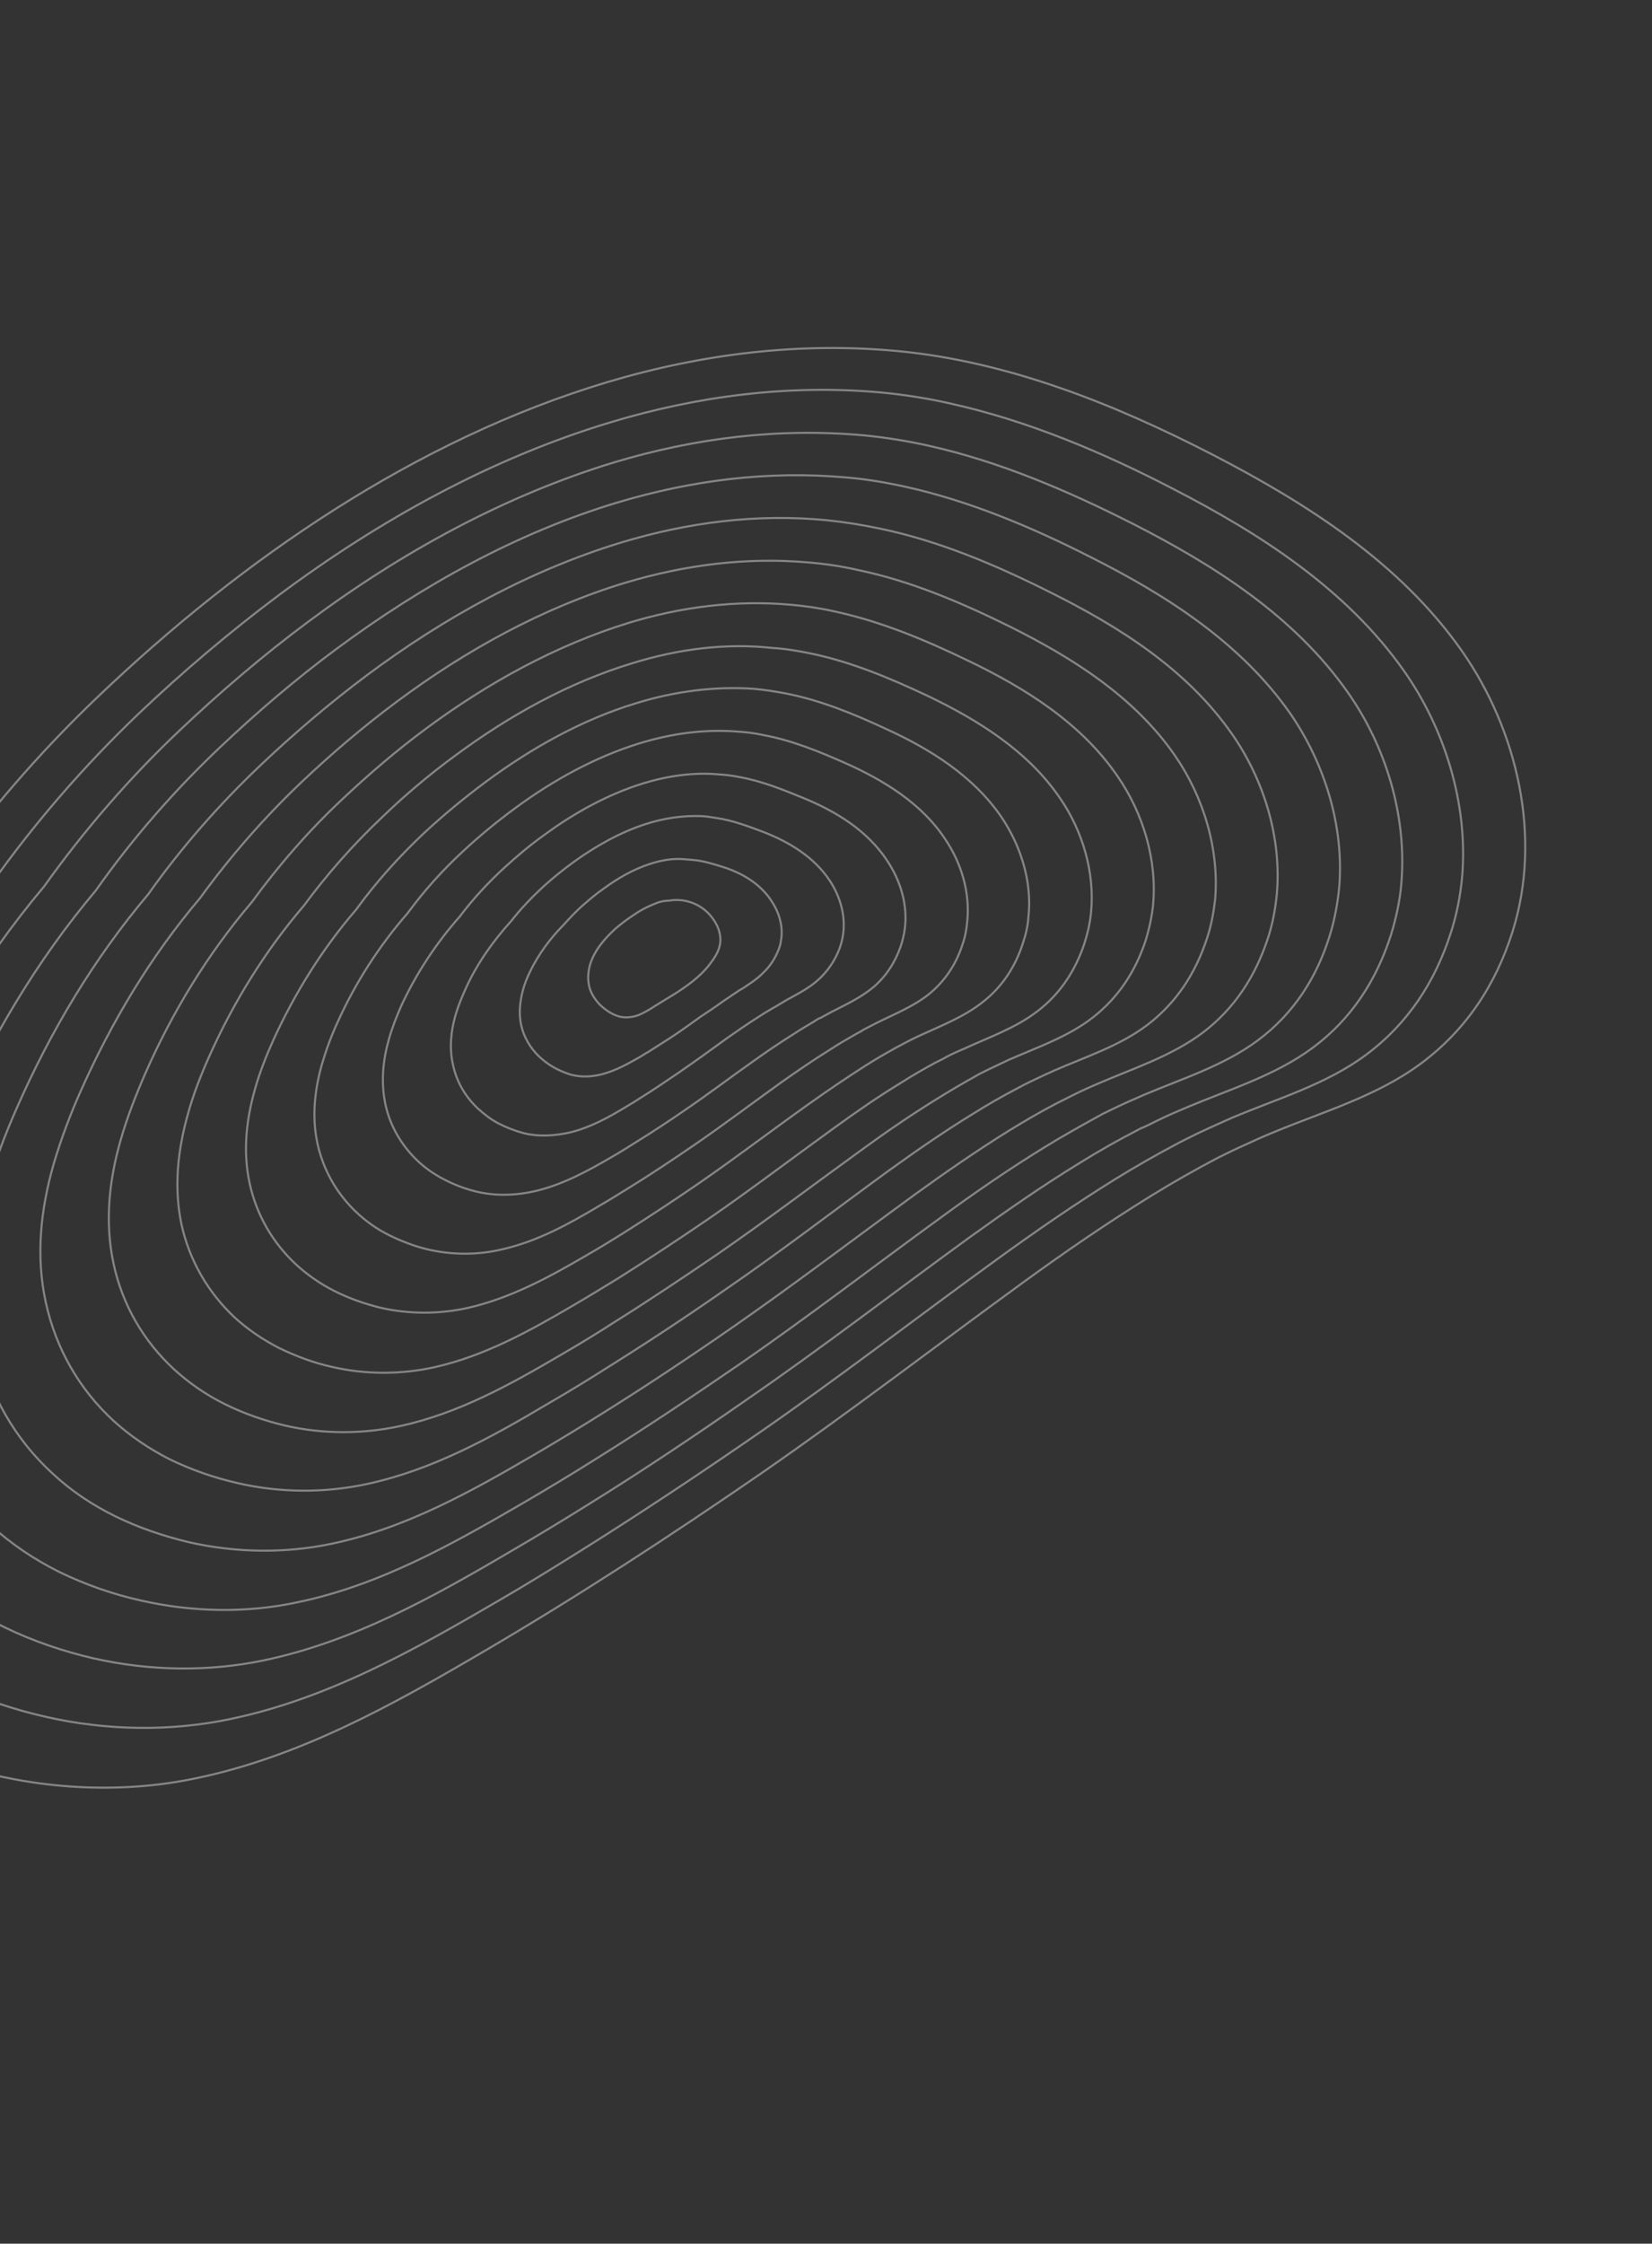 <svg width="789" height="1071" viewBox="0 0 789 1071" fill="none" xmlns="http://www.w3.org/2000/svg">
<rect x="0" y="0" width="789" height="1071" fill="#333333" stroke="none"/>
<g opacity="0.4">
<path d="M722.387 444.739C736.611 399.622 724.785 348.635 698.049 310.515C668.633 268.677 624.356 240.459 579.59 217.268C532.547 193.003 481.806 172.637 428.742 167.579C381.819 163.171 335.317 168.9 290.128 182.385C198.504 209.842 115.587 266.94 46.863 332.474C18.957 359.074 -6.394 388.356 -28.593 419.7C-64.294 462.31 -92.374 510.528 -114.635 561.624C-136.031 610.804 -151.846 663.691 -140.445 717.087C-129.523 767.553 -96.501 808.577 -49.994 830.843C-6.125 851.828 46.075 858.799 93.296 848.9C143.162 838.599 187.338 813.911 231.103 788.262C276.324 761.765 320.466 732.956 363.732 703.158C405.932 673.951 446.664 642.69 488.273 612.418C508.245 597.887 528.655 583.851 549.657 570.88C560.158 564.395 570.917 558.3 581.647 552.671C582.608 552.26 583.388 551.745 584.349 551.335C587.051 549.999 589.753 548.663 592.35 547.508C597.934 544.941 603.519 542.374 609.18 540.092C632.604 530.45 657.858 523.071 678.533 507.74C700.483 491.456 714.421 469.822 722.387 444.739Z" stroke="white" stroke-miterlimit="10"/>
<path d="M291.883 201.497C234.677 218.661 181.121 248.31 132.799 284.358C109.366 301.958 87.171 320.756 66.32 340.57C40.497 365.236 16.865 392.374 -3.794 421.469C-37.072 461.136 -63.347 505.811 -84.089 553.439C-91.342 569.763 -97.69 586.61 -102.457 603.645C-111.226 634.296 -114.814 666.008 -107.932 697.973C-101.203 729.368 -85.254 756.915 -62.355 777.858C-50.996 788.277 -37.945 797.018 -23.564 803.874C-9.182 810.729 6.14 815.956 21.936 819.525C50.938 826.135 81.342 826.555 109.882 820.591C156.246 810.922 196.94 788.085 237.69 764.315C251.464 756.341 264.98 747.977 278.601 739.431C306.233 722.084 333.635 703.879 360.494 685.362C399.755 658.319 437.263 629.299 475.828 601.372C494.526 587.795 513.376 574.789 532.923 562.667C542.644 556.697 552.727 550.935 562.782 545.64C563.562 545.125 564.419 544.896 565.199 544.381C567.615 543.121 570.212 541.966 572.628 540.707C577.927 538.216 583.122 535.907 588.316 533.597C610.027 524.414 633.464 517.675 652.58 503.374C672.476 488.558 685.473 468.553 692.965 445.127C695.725 436.586 697.475 427.702 698.293 418.763C701.298 384.301 690.26 348.248 670.504 320.191C643.071 281.187 601.69 254.641 560 233.226C526.768 215.97 491.064 200.906 454.293 192.707C443.21 190.169 431.709 188.355 420.256 187.293C376.855 183.471 333.646 188.93 291.883 201.497Z" stroke="white" stroke-miterlimit="10"/>
<path d="M293.639 220.608C241 236.548 191.525 263.727 147.026 296.915C125.466 312.942 104.936 330.529 85.777 348.666C61.855 371.292 40.125 396.391 21.11 423.057C-9.744 459.779 -34.035 501.015 -53.334 544.892C-59.855 559.949 -65.938 575.5 -70.546 591.421C-78.526 619.873 -81.975 649.252 -75.6 678.753C-69.302 707.968 -54.536 733.385 -33.315 752.635C-22.937 762.246 -10.791 770.466 2.4 776.875C15.592 783.285 29.904 788.17 44.586 791.579C71.465 797.686 99.718 798.071 126.078 792.538C168.655 783.577 206.334 762.619 243.602 740.7C256.311 733.318 268.943 725.649 281.393 717.877C306.97 701.997 332.137 685.157 356.761 668.003C392.798 643.201 427.548 616.45 462.889 590.764C480.208 578.321 497.603 566.164 515.876 554.995C524.921 549.359 534.224 544.112 543.499 539.332C544.175 538.998 544.955 538.483 545.811 538.254C548.123 537.175 550.435 536.097 552.851 534.838C557.579 532.5 562.384 530.448 567.474 528.319C587.548 519.88 609.196 513.315 626.933 500.148C645.45 486.466 657.43 467.805 664.344 446.217C666.79 438.218 668.589 430.087 669.274 421.795C672.034 389.847 662.047 356.572 643.759 330.569C618.233 294.114 579.901 269.811 540.926 249.963C510.123 234.351 477.447 220.312 443.446 212.747C433.192 210.446 422.805 208.793 412.285 207.787C371.683 204.132 331.872 209.139 293.639 220.608Z" stroke="white" stroke-miterlimit="10"/>
<path d="M295.107 239.797C246.959 254.228 201.822 279.326 160.965 309.55C141.174 324.185 122.517 340.199 104.947 356.84C83.107 377.531 63.201 400.305 45.802 425.008C17.476 458.605 -4.933 496.584 -22.714 536.993C-28.789 550.86 -34.322 565.04 -38.483 579.771C-45.857 605.918 -48.88 632.889 -43.118 660.106C-37.327 686.856 -23.668 710.428 -4.228 728.167C5.349 737.074 16.514 744.486 28.696 750.553C40.982 756.44 54 761.061 67.492 764.024C92.248 769.629 118.063 770.055 142.349 764.772C181.319 756.625 215.62 737.337 249.769 717.478C261.412 710.686 272.874 703.79 284.26 696.609C307.601 682.093 330.428 666.798 353.179 651.217C386.096 628.475 417.803 604.069 450.205 580.547C466.069 568.953 482.085 557.93 498.902 547.611C507.168 542.489 515.691 537.758 524.214 533.026C524.89 532.692 525.565 532.358 526.345 531.843C528.372 530.842 530.683 529.763 532.71 528.761C537.048 526.681 541.567 524.705 546.086 522.729C564.629 514.854 584.278 508.824 600.74 496.611C617.697 483.959 628.738 466.926 634.996 446.891C637.31 439.54 638.691 432.132 639.529 424.412C642.226 395.081 632.822 364.556 616.107 340.426C592.565 306.806 557.128 284.174 521.23 266.103C493.065 251.773 463.209 239.12 432.16 232.294C422.733 230.23 413.279 228.633 403.588 227.864C366.613 224.614 330.381 229.274 295.107 239.797Z" stroke="white" stroke-miterlimit="10"/>
<path d="M296.864 258.909C253.283 272.116 212.227 294.744 175.374 322.211C157.533 335.559 140.464 350.077 124.481 365.221C104.723 383.978 86.538 404.608 70.783 426.882C44.881 457.535 24.276 491.97 8.014 528.913C2.385 541.59 -2.521 554.684 -6.313 567.939C-13.08 591.782 -15.783 616.524 -10.423 641.096C-5.244 665.562 7.232 687.003 25.071 703.335C33.848 711.539 43.927 718.324 55.023 723.765C66.119 729.206 78.232 733.303 90.324 736.182C112.957 741.286 136.44 741.572 158.727 736.824C193.909 729.386 224.911 712.053 255.863 693.968C266.441 687.768 276.837 681.464 287.053 675.055C308.159 661.903 328.932 648.076 349.447 633.859C379.245 613.177 408.089 591.221 437.267 569.94C451.752 559.48 466.599 549.23 481.675 539.835C489.161 535.229 496.827 530.727 504.752 526.615C505.427 526.281 506.102 525.947 506.778 525.613C508.804 524.611 510.545 523.686 512.571 522.684C516.624 520.68 520.572 518.857 524.701 517.139C541.427 509.903 559.467 504.151 574.37 492.968C589.767 481.346 599.686 465.838 605.652 447.564C607.833 440.86 609.081 434.1 609.787 427.027C612.239 400.209 603.706 372.358 588.535 350.568C567.081 319.601 534.511 299.108 501.328 282.604C475.697 269.736 448.764 258.289 420.562 252.383C411.965 250.556 403.339 249.196 394.685 248.302C361.546 245.095 328.712 249.304 296.864 258.909Z" stroke="white" stroke-miterlimit="10"/>
<path d="M298.514 278.201C259.321 290.08 222.526 310.342 189.496 334.949C173.424 346.905 158.228 359.85 143.833 373.498C126.158 390.32 109.874 408.911 95.582 428.651C72.208 456.179 53.483 487.356 38.664 520.547C33.585 531.852 29.126 543.756 25.599 555.716C19.438 577.255 16.98 599.484 21.909 621.876C26.761 643.983 38.055 663.292 54.112 678.113C62.011 685.328 71.186 691.59 81.272 696.69C91.463 701.608 102.1 705.336 113.183 707.874C133.588 712.657 155.024 712.726 175.132 708.409C206.527 701.68 234.513 686.226 262.088 669.811C271.496 664.384 280.827 658.671 289.977 652.853C308.848 641.065 327.567 628.706 345.742 616.034C372.496 597.697 398.117 577.982 424.356 558.865C437.566 549.359 450.853 540.138 464.655 531.698C471.465 527.425 478.352 523.438 485.601 519.66C486.276 519.326 486.666 519.069 487.342 518.735C489.083 517.809 490.823 516.884 492.46 516.139C496.122 514.393 499.785 512.647 503.343 511.081C518.537 504.409 534.76 499.297 548.103 489.144C561.94 478.552 571.024 464.491 576.411 448.055C578.459 441.999 579.575 435.886 580.329 429.565C582.432 405.442 574.768 380.264 561.066 360.529C541.595 332.396 511.817 313.755 481.815 298.847C458.899 287.547 434.709 277.2 409.458 272.033C401.794 270.262 393.996 269.139 386.171 268.482C356.555 265.861 327.118 269.619 298.514 278.201Z" stroke="white" stroke-miterlimit="10"/>
<path d="M300.271 297.313C265.644 307.968 233.111 325.864 203.62 347.688C189.316 358.252 175.889 369.805 163.186 381.776C147.412 396.558 133.03 413.11 120.277 430.602C99.327 455.185 82.302 483.001 69.287 512.648C64.835 522.867 60.745 533.295 57.664 544.065C52.109 563.299 49.973 583.301 54.213 603.124C58.454 622.946 68.564 640.125 83.02 653.539C90.12 660.051 98.208 665.686 107.209 670.158C116.209 674.631 125.837 678.018 135.806 680.395C154.087 684.676 173.191 684.605 191.12 680.719C219.013 674.622 243.517 661.019 267.973 646.664C276.315 641.828 284.476 636.887 292.561 631.661C309.197 621.237 325.68 610.242 341.982 599.143C365.617 582.866 388.374 565.6 411.571 548.829C423.221 540.353 435.234 532.085 447.58 524.494C453.61 520.736 459.822 517.083 466.214 513.534C466.604 513.277 467.28 512.943 467.67 512.685C469.306 511.941 470.761 511.092 472.398 510.348C475.67 508.859 478.762 507.265 482.035 505.777C495.592 499.849 510.026 494.911 521.809 485.787C534.086 476.225 542.229 463.793 547.142 449.014C548.773 443.681 550.042 438.14 550.663 432.466C552.808 410.78 546.013 388.276 533.779 370.595C516.396 345.115 489.59 328.432 462.379 315.376C441.816 305.434 420.445 296.474 398.07 291.76C391.234 290.227 384.55 289.264 377.658 288.663C351.488 286.343 325.448 289.649 300.271 297.313Z" stroke="white" stroke-miterlimit="10"/>
<path d="M301.921 316.605C271.786 325.751 243.41 341.462 217.741 360.426C205.206 369.598 193.472 379.474 182.538 390.052C168.742 403.081 156.184 417.308 145.075 432.37C126.549 454.01 111.509 478.387 99.832 504.463C95.826 513.492 92.182 522.729 89.652 532.128C84.884 549.162 82.992 566.651 86.621 584.19C90.354 601.548 99.358 616.881 111.851 628.679C118.15 634.487 125.438 639.419 133.248 643.446C141.163 647.291 149.677 650.517 158.455 652.449C174.613 656.227 191.566 656.122 207.316 652.666C231.42 647.278 252.728 635.45 273.884 623.05C281.16 618.805 288.256 614.456 295.352 610.107C309.753 601.047 324.181 591.52 338.144 581.966C358.554 567.93 378.373 552.828 398.631 538.221C409.007 530.698 419.459 523.461 430.246 516.899C435.601 513.475 441.032 510.337 446.645 507.303C447.035 507.046 447.606 506.893 447.996 506.636C449.347 505.968 450.698 505.3 452.153 504.451C454.959 502.934 457.842 501.703 460.725 500.471C472.569 495.003 485.186 490.704 495.694 482.534C506.488 474.287 513.719 463.018 517.949 450.257C519.447 445.572 520.584 440.678 521.073 435.652C522.972 416.479 517.047 396.648 506.282 381.022C490.882 358.376 466.867 343.546 442.656 331.981C424.808 323.607 406.361 315.852 386.937 311.877C381.11 310.685 375.179 309.673 369.115 309.309C346.419 306.824 323.673 309.859 301.921 316.605Z" stroke="white" stroke-miterlimit="10"/>
<path d="M303.676 335.717C277.927 343.534 253.994 356.984 232.148 373.088C221.563 380.972 211.417 389.352 201.994 398.149C190.28 409.243 179.548 421.145 170.054 434.244C154.056 452.759 140.898 473.878 130.663 496.202C127.207 503.859 124.009 511.907 121.744 520.01C117.583 534.74 115.935 549.715 119.237 564.894C122.539 580.073 130.36 593.275 141.176 603.381C146.675 608.486 152.877 612.791 159.601 616.19C166.507 619.695 173.934 622.294 181.314 624.141C195.348 627.418 209.865 627.353 223.72 624.252C244.037 619.573 262.33 609.623 280.184 599.179C286.291 595.706 292.322 591.949 298.352 588.191C310.518 580.495 322.606 572.513 334.619 564.246C351.91 552.27 368.686 539.513 385.9 527.252C394.897 520.863 404.075 514.579 413.226 508.762C417.801 505.853 422.557 503.049 427.494 500.349C427.884 500.092 428.274 499.834 428.559 499.758C429.625 499.166 430.975 498.498 432.041 497.907C434.457 496.647 436.873 495.388 439.471 494.233C449.679 489.509 460.506 485.384 469.455 478.244C478.689 471.027 484.979 461.386 488.554 450.178C489.92 446.141 490.924 441.894 491.176 437.696C493.012 421.141 487.671 404.061 478.478 390.308C465.061 370.496 444.123 357.442 422.704 347.73C407.675 340.742 391.866 334.269 375.394 331.033C370.396 330.078 365.293 329.304 360.266 328.815C341.246 327.486 322.183 329.993 303.676 335.717Z" stroke="white" stroke-miterlimit="10"/>
<path d="M305.145 354.905C283.964 361.498 264.111 372.478 246.089 385.722C237.272 392.214 228.999 399.021 221.164 406.322C211.352 415.376 202.521 425.239 194.671 435.909C181.097 451.479 169.743 469.055 161.208 488.017C158.198 494.484 155.731 501.265 153.731 508.073C150.281 520.318 148.849 533.247 151.644 545.96C154.439 558.674 160.973 569.927 170.188 578.626C174.705 582.923 180.002 586.705 185.821 589.582C191.641 592.46 197.955 594.898 204.325 596.404C216.236 599.179 228.601 599.079 240.096 596.304C256.807 592.439 271.618 584.34 286.38 575.488C291.422 572.608 296.387 569.441 301.248 566.456C311.359 560.228 321.212 553.61 331.17 546.812C345.523 537 359.255 526.589 373.245 516.567C380.968 511.133 388.586 505.879 396.462 501.015C400.362 498.44 404.338 496.15 408.314 493.861C408.704 493.604 408.99 493.527 409.38 493.27C410.445 492.678 411.406 492.268 412.29 491.572C414.317 490.57 416.447 489.387 418.474 488.385C426.969 484.12 435.979 480.635 443.549 474.629C451.223 468.442 456.677 460.249 459.674 450.879C460.907 447.489 461.598 443.785 461.898 440.339C463.49 426.297 459.199 411.995 451.37 400.478C440.041 383.319 421.79 372.299 403.552 364.182C391.057 358.657 378.171 353.39 364.652 350.893C360.586 349.994 356.311 349.456 352.113 349.204C336.177 347.967 320.407 350.204 305.145 354.905Z" stroke="white" stroke-miterlimit="10"/>
<path d="M306.901 374.017C290.106 379.282 274.515 387.896 260.316 398.279C253.373 403.199 246.764 408.795 240.622 414.418C232.892 421.538 225.781 429.257 219.575 437.498C208.424 450.124 199.056 464.261 191.859 479.652C189.476 485.033 187.274 490.519 185.72 496.137C182.876 506.078 181.87 516.597 184.053 527.027C186.236 537.457 191.768 546.684 199.201 553.871C202.918 557.465 207.233 560.439 211.862 562.87C216.672 565.406 221.615 567.295 226.871 568.64C236.555 571.094 246.692 570.672 256.189 568.433C269.112 565.277 280.726 558.952 292.369 552.161C296.345 549.871 300.141 547.478 303.936 545.084C311.812 540.22 319.611 535.07 327.229 529.816C338.357 522.245 349.151 513.998 360.098 506.322C366.261 501.917 372.605 497.617 379.025 493.602C382.145 491.542 385.446 489.587 388.746 487.631C389.032 487.555 389.241 487.193 389.526 487.116C390.306 486.601 391.086 486.086 391.943 485.857C393.684 484.932 395.139 484.083 396.88 483.157C403.739 479.637 410.959 476.325 416.969 471.349C423.084 466.192 427.416 459.523 430.12 451.915C431.04 449.067 431.779 446.116 432.128 443.421C433.656 431.997 430.054 420.265 423.693 410.801C414.167 396.372 399.173 387.233 383.545 380.865C373.584 376.803 363.622 372.74 352.873 370.878C349.636 370.216 346.475 369.839 343.21 369.643C331.291 368.553 318.919 370.338 306.901 374.017Z" stroke="white" stroke-miterlimit="10"/>
<path d="M308.551 393.31C296.429 397.17 284.995 403.599 274.334 411.199C269.341 414.831 264.424 418.749 259.869 422.877C254.222 428.062 248.831 433.637 244.164 439.629C235.542 449.13 227.873 459.905 222.481 471.753C220.649 475.763 218.893 480.058 217.603 484.381C215.366 492.017 214.5 500.205 216.356 508.274C218.108 516.525 222.276 523.517 228.213 529.116C231.234 531.825 234.359 534.354 238.083 536.262C241.807 538.171 245.741 539.718 249.702 540.799C257.262 542.75 265.067 542.189 272.566 540.486C281.882 538.142 290.3 533.592 298.462 528.651C301.372 526.953 303.998 525.332 306.727 523.53C312.368 520.03 317.932 516.244 323.496 512.458C331.504 506.947 339.331 501.331 347.263 495.534C352.152 492.082 356.936 488.812 361.901 485.645C364.241 484.101 366.866 482.479 369.387 481.039C369.672 480.962 369.777 480.781 370.062 480.705C370.738 480.371 371.232 479.932 371.907 479.598C373.077 478.826 374.428 478.158 375.598 477.386C380.925 474.428 386.329 471.757 390.883 467.63C395.438 463.502 398.934 458.282 401.06 452.511C401.847 450.311 402.349 448.188 402.67 445.96C403.954 437.049 401.221 427.99 396.51 420.685C388.966 409.091 376.764 401.805 364.317 397.032C357.175 394.356 349.852 391.576 342.054 390.452C339.646 390.027 337.418 389.706 335.086 389.566C326.118 389.215 317.144 390.549 308.551 393.31Z" stroke="white" stroke-miterlimit="10"/>
<path d="M310.305 412.421C302.57 414.953 295.397 419.016 288.74 423.86C285.516 426.1 282.368 428.627 279.401 431.257C275.655 434.403 272.451 437.862 269.143 441.502C262.763 447.954 257.261 455.395 253.206 463.672C251.82 466.491 250.615 469.415 249.771 472.548C248.321 477.985 247.7 483.658 248.868 489.159C250.112 494.945 253.174 500.091 257.329 504.179C259.368 506.08 261.693 507.905 264.227 509.368C266.76 510.831 269.684 512.036 272.531 512.956C277.968 514.406 283.517 513.99 288.76 512.432C294.289 510.798 299.511 508.022 304.553 505.141C306.294 504.216 307.958 503.005 309.699 502.079C313.104 499.943 316.614 497.626 320.019 495.49C324.984 492.323 329.691 488.767 334.58 485.315C338.09 482.998 341.599 480.681 344.928 478.259C346.592 477.048 348.438 475.942 350.102 474.731C350.207 474.55 350.388 474.654 350.492 474.474C350.882 474.216 351.272 473.959 351.662 473.701C352.442 473.186 353.326 472.49 354.287 472.08C357.797 469.762 361.592 467.369 364.587 464.272C367.762 461.279 370.138 457.583 371.789 453.469C372.444 451.916 372.814 450.44 373.002 448.86C374.118 442.748 372.359 436.182 368.935 430.827C363.479 421.885 354.249 416.556 344.594 413.636C340.09 412.242 335.586 410.848 330.74 410.464C329.341 410.38 327.76 410.192 326.361 410.108C321.049 409.695 315.653 410.682 310.305 412.421Z" stroke="white" stroke-miterlimit="10"/>
<path d="M325.187 429.7C323.321 429.588 321.455 429.476 319.742 429.934C317.125 429.871 314.555 430.559 311.958 431.714C308.79 433.022 305.698 434.615 302.864 436.599C299.744 438.659 296.805 440.823 293.943 443.273C288.79 448.019 283.866 453.622 281.761 460.611C280.917 463.744 280.617 467.19 281.277 470.226C281.91 473.728 283.97 476.848 286.343 479.425C288.821 481.821 291.869 484.063 295.364 485.116C298.678 486.064 302.075 485.612 305.139 484.485C307.736 483.33 310.257 481.89 312.597 480.345C315.612 478.466 318.627 476.588 321.928 474.632C328.063 470.694 334.121 466.47 338.684 460.658C340.717 457.971 342.96 454.922 343.727 451.504C344.598 447.905 343.709 444.013 341.934 440.816C338.386 434.424 332.26 430.405 325.187 429.7Z" stroke="white" stroke-miterlimit="10"/>
</g>
</svg>
